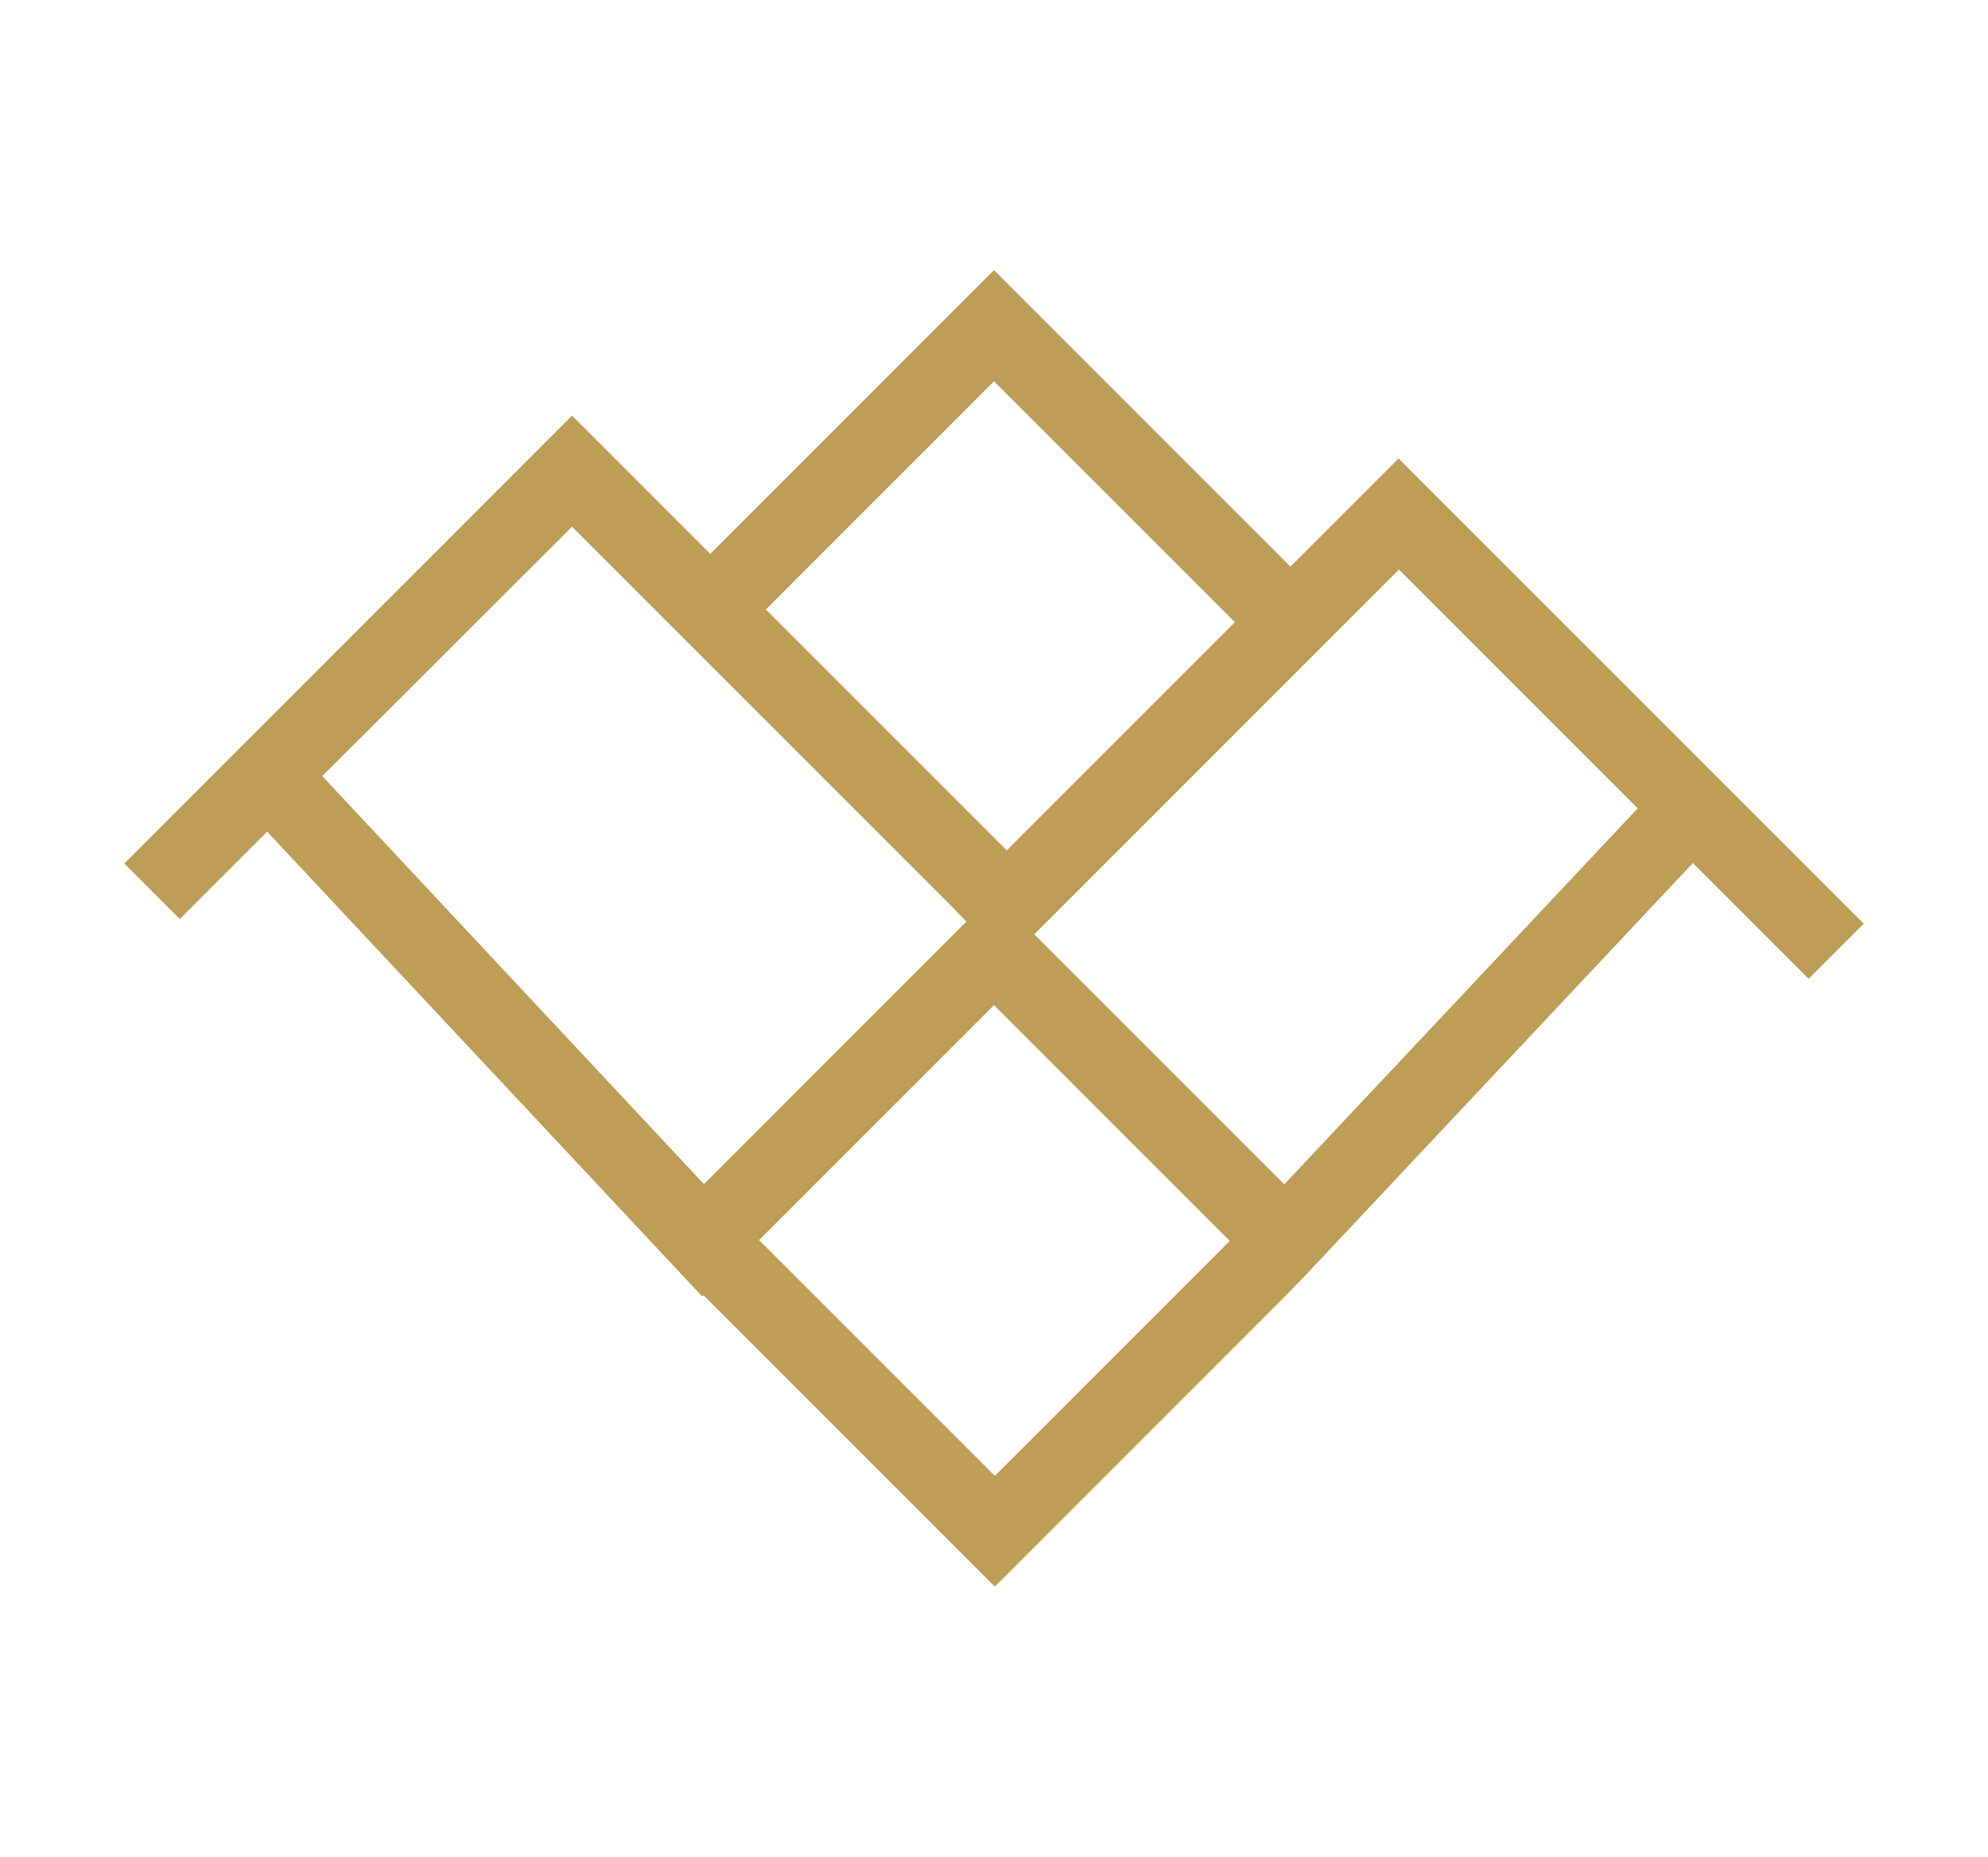 <?xml version="1.0" encoding="UTF-8"?> <svg xmlns="http://www.w3.org/2000/svg" id="a" viewBox="0 0 46.88 43.78"><defs><style>.b{fill:#be9d57;}</style></defs><path class="b" d="M42.64,23.09l1.31-1.31-10.97-10.97-2.55,2.55-6.99-6.99-6.69,6.69-3.26-3.26L2.93,20.36l1.31,1.31,2.06-2.06,10.26,10.96,.03-.03,6.87,6.87,6.85-6.85h0l.28-.29,.11-.11h0l9.22-9.81,2.73,2.73ZM23.44,8.99l5.68,5.68-5.38,5.38-5.68-5.68,5.38-5.38Zm-9.95,3.43l8.94,8.94h0l.36,.37-6.19,6.19L7.6,18.3l5.89-5.88Zm9.97,22.38l-5.56-5.56,5.54-5.54,5.56,5.56-5.54,5.54Zm6.82-6.88l-5.89-5.89,8.6-8.6,5.63,5.63-8.33,8.86Z"></path></svg> 